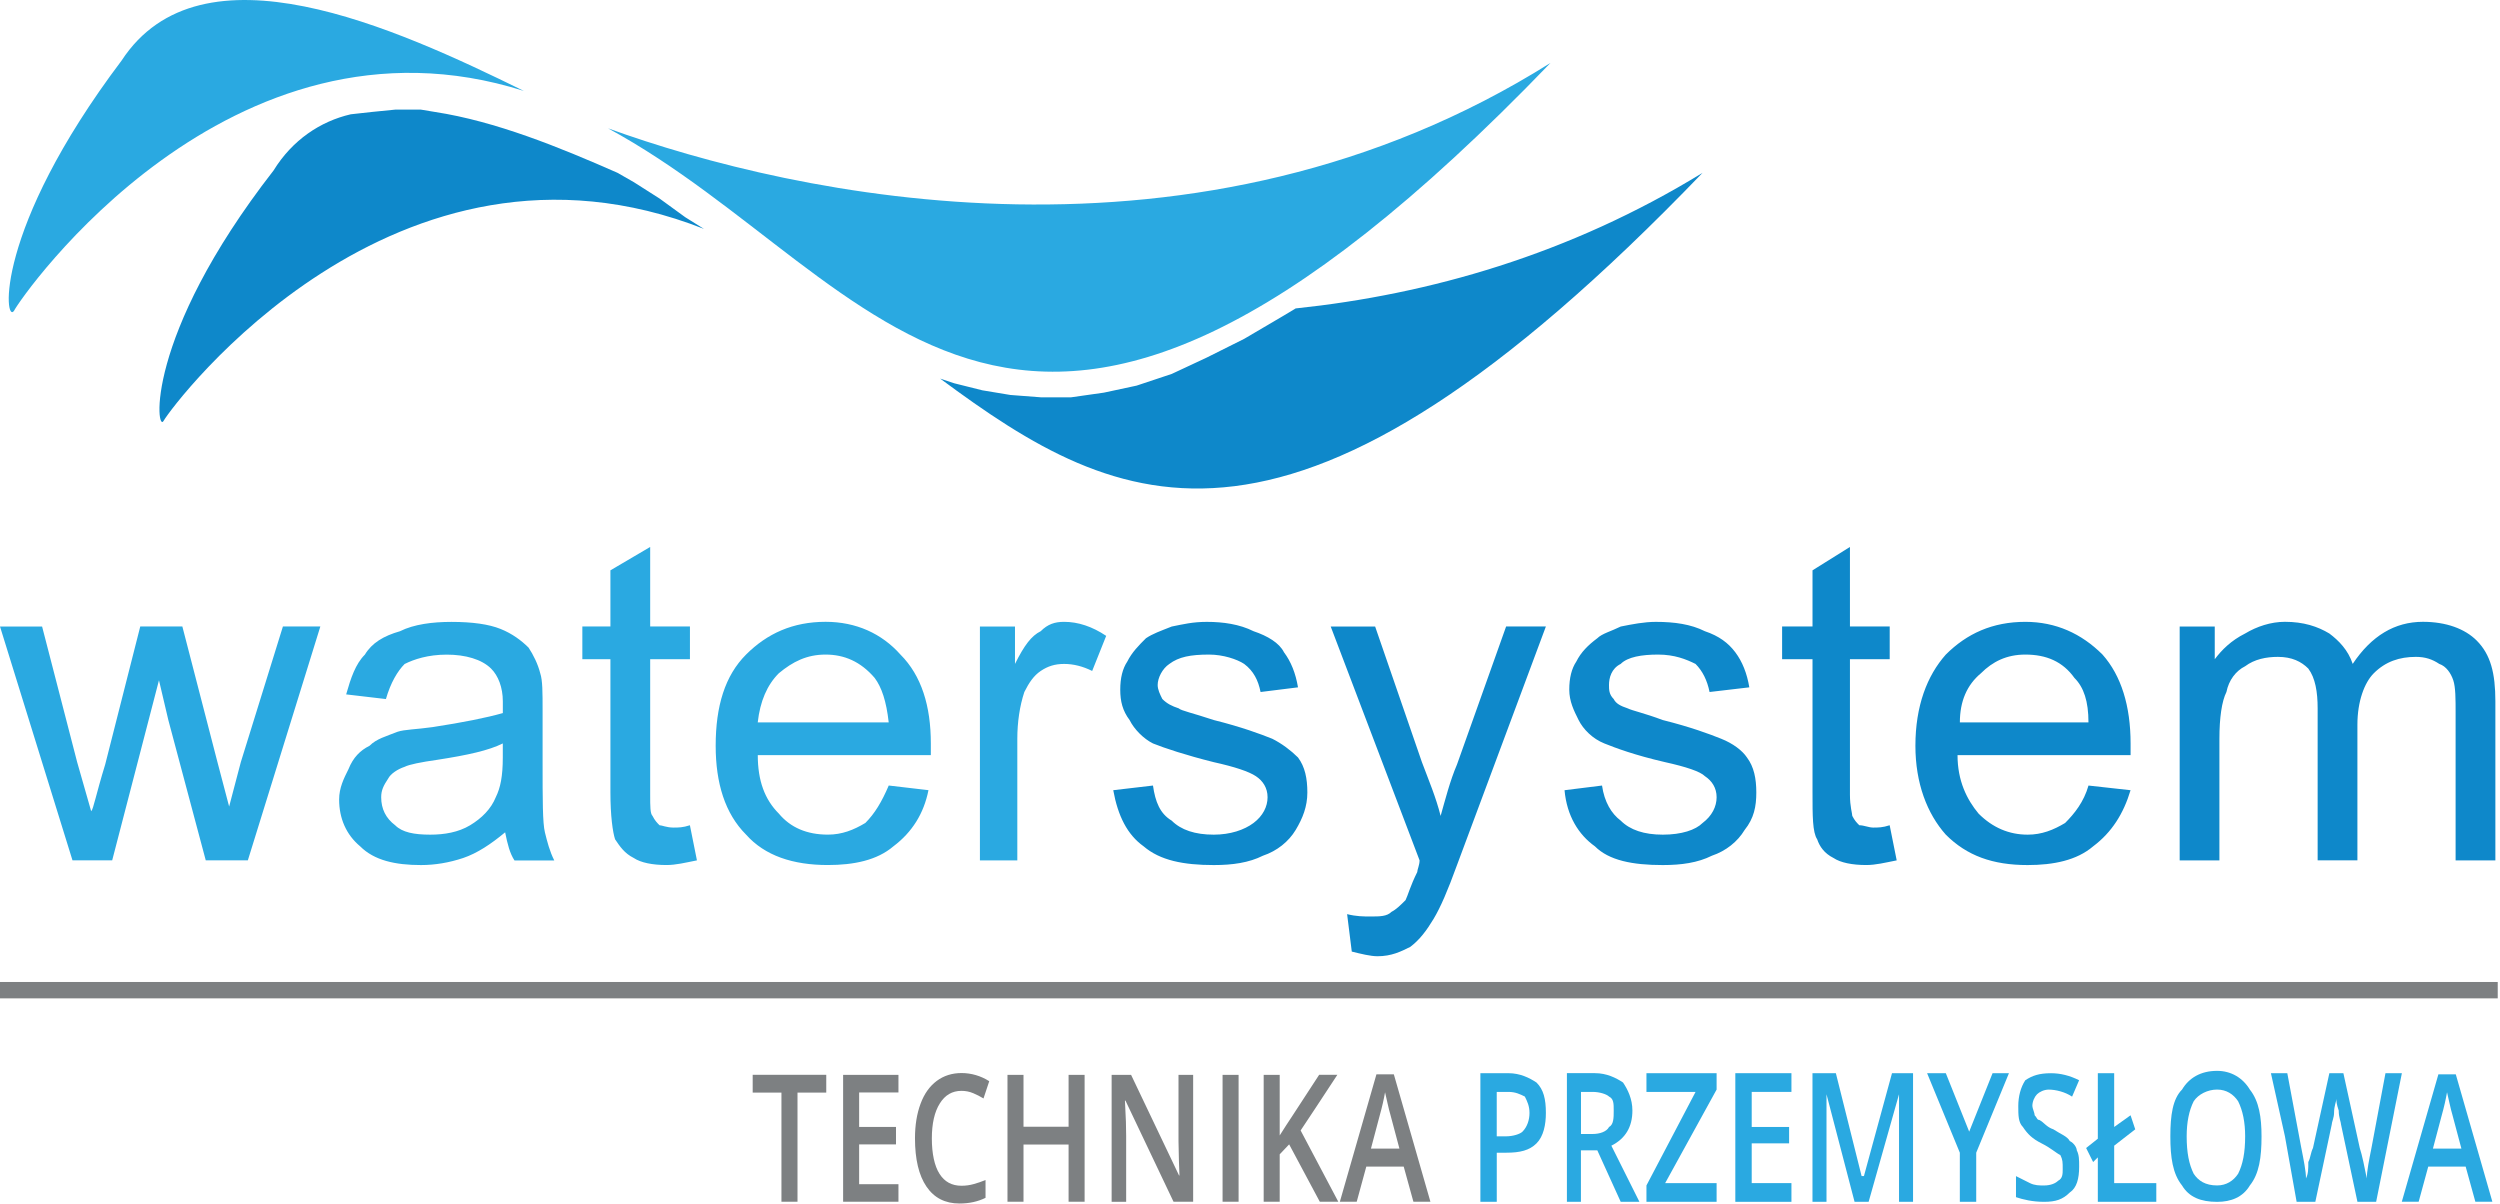 <svg xmlns="http://www.w3.org/2000/svg" xmlns:xlink="http://www.w3.org/1999/xlink" id="b" viewBox="0 0 836.27 402.78"><defs><style>.e,.f{fill:#0e88ca;}.f,.g{fill-rule:evenodd;}.h{fill:#7d8082;}.i{fill:none;}.j{clip-path:url(#d);}.k,.g{fill:#2aa9e1;}</style><clipPath id="d"><rect class="i" x="803.42" y="359.01" width="32.85" height="43.77"></rect></clipPath></defs><g id="c"><path class="k" d="M24.25,287.8L0,209.57h14.08l11.73,45.37,4.69,16.43c.78-.78,1.56-5.48,4.69-15.65l11.73-46.16h14.08l11.74,45.37,3.91,14.86,3.91-14.86,14.08-45.37h12.52l-24.25,78.23h-14.08l-12.52-46.94-3.13-13.3-15.65,60.24h-13.3ZM168.98,278.41c-4.69,3.91-9.39,7.04-14.08,8.61-4.69,1.56-9.39,2.35-14.08,2.35-8.61,0-15.65-1.56-20.34-6.26-4.69-3.91-7.04-9.39-7.04-15.65,0-3.91,1.56-7.04,3.13-10.17,1.56-3.91,3.91-6.26,7.04-7.82,2.35-2.35,5.48-3.13,9.39-4.69,2.35-.78,6.26-.78,11.73-1.56,10.17-1.56,17.99-3.13,23.47-4.69v-3.91c0-4.69-1.56-8.61-3.91-10.95-3.13-3.13-8.61-4.69-14.86-4.69s-10.95,1.56-14.08,3.13c-2.35,2.35-4.69,6.26-6.26,11.73l-13.3-1.56c1.56-5.48,3.13-10.17,6.26-13.3,2.35-3.91,6.26-6.26,11.73-7.82,4.69-2.35,10.95-3.13,17.21-3.13,7.04,0,12.52.78,16.43,2.35,3.91,1.56,7.04,3.91,9.39,6.26,1.56,2.35,3.13,5.48,3.91,8.61.78,2.35.78,6.26.78,12.52v17.21c0,12.52,0,20.34.78,23.47.78,3.13,1.56,6.26,3.13,9.39h-13.3c-1.56-2.35-2.35-5.48-3.13-9.39ZM168.2,248.68c-4.69,2.35-11.74,3.91-21.91,5.48-5.48.78-9.39,1.56-10.95,2.35-2.35.78-4.69,2.35-5.48,3.91-1.56,2.35-2.35,3.91-2.35,6.26,0,3.91,1.56,7.04,4.69,9.39,2.35,2.35,6.26,3.13,11.73,3.13,4.69,0,9.39-.78,13.3-3.13,3.91-2.35,7.04-5.48,8.61-9.39,1.56-3.13,2.35-7.04,2.35-13.3v-4.69ZM230.78,276.07l2.35,11.73c-3.91.78-7.04,1.56-10.17,1.56-4.69,0-8.61-.78-10.95-2.35-3.13-1.56-4.69-3.91-6.26-6.26-.78-2.35-1.56-7.82-1.56-15.65v-44.59h-9.39v-10.95h9.39v-18.78l13.3-7.82v26.6h13.3v10.95h-13.3v45.37c0,3.91,0,6.26.78,7.04.78,1.56,1.56,2.35,2.35,3.13.78,0,2.35.78,4.69.78,1.56,0,3.13,0,5.48-.78ZM297.28,262.76l13.3,1.56c-1.56,7.82-5.48,14.08-11.73,18.78-5.48,4.69-13.3,6.26-21.9,6.26-11.74,0-21.12-3.13-27.38-10.17-7.04-7.04-10.17-17.21-10.17-29.73,0-13.3,3.13-23.47,10.17-30.51,7.04-7.04,15.65-10.95,26.6-10.95,10.17,0,18.78,3.91,25.03,10.95,7.04,7.04,10.17,17.21,10.17,29.73v3.91h-57.89c0,8.61,2.35,14.86,7.04,19.56,3.91,4.69,9.39,7.04,16.43,7.04,4.69,0,8.61-1.56,12.52-3.91,3.13-3.13,5.48-7.04,7.82-12.52ZM253.47,241.64h43.81c-.78-7.04-2.35-11.74-4.69-14.86-4.69-5.48-10.17-7.82-16.43-7.82s-10.95,2.35-15.65,6.26c-3.91,3.91-6.26,9.39-7.04,16.43ZM327.79,287.8v-78.23h11.73v12.52c3.13-6.26,5.48-9.39,8.61-10.95,2.35-2.35,4.69-3.13,7.82-3.13,4.69,0,9.39,1.56,14.08,4.69l-4.69,11.74c-3.13-1.56-6.26-2.35-9.39-2.35s-5.48.78-7.82,2.35-3.91,3.91-5.48,7.04c-1.56,4.69-2.35,10.17-2.35,15.65v40.68h-12.52Z"></path><path class="e" d="M372.38,264.33l13.3-1.56c.78,5.48,2.35,9.39,6.26,11.74,3.13,3.13,7.82,4.69,14.08,4.69,5.48,0,10.17-1.56,13.3-3.91,3.13-2.35,4.69-5.48,4.69-8.61s-1.56-5.48-3.91-7.04c-2.35-1.56-7.04-3.13-14.08-4.69-9.39-2.35-16.43-4.69-20.34-6.26-3.13-1.56-6.26-4.69-7.82-7.82-2.35-3.13-3.13-6.26-3.13-10.17s.78-7.04,2.35-9.39c1.56-3.13,3.91-5.48,6.26-7.82,2.35-1.56,4.69-2.35,8.61-3.91,3.91-.78,7.04-1.56,11.73-1.56,5.48,0,10.95.78,15.65,3.13,4.69,1.57,8.61,3.91,10.17,7.04,2.35,3.13,3.91,7.04,4.69,11.73l-12.52,1.56c-.78-3.91-2.35-7.04-5.48-9.39-2.35-1.56-7.04-3.13-11.73-3.13-6.26,0-10.17.78-13.3,3.13-2.35,1.56-3.91,4.69-3.91,7.04,0,1.56.78,3.13,1.56,4.69,1.56,1.56,3.13,2.35,5.48,3.13.78.78,4.69,1.56,11.73,3.91,9.39,2.35,15.65,4.69,19.56,6.26,3.13,1.56,6.26,3.91,8.61,6.26,2.35,3.13,3.13,7.04,3.13,11.73s-1.56,8.61-3.91,12.52c-2.35,3.91-6.26,7.04-10.95,8.61-4.69,2.35-10.17,3.13-16.43,3.13-10.17,0-17.99-1.56-23.47-6.26-5.48-3.91-8.61-10.17-10.17-18.78ZM452.18,318.31l-1.56-12.52c3.13.78,5.48.78,7.82.78,3.13,0,5.48,0,7.04-1.56,1.56-.78,3.13-2.35,4.69-3.91.78-1.56,1.56-4.69,3.91-9.39,0-.78.78-2.35.78-3.91l-29.73-78.23h14.86l15.65,45.37c2.35,6.26,4.69,11.73,6.26,17.99,1.56-5.48,3.13-11.73,5.48-17.21l16.43-46.16h13.3l-29.73,79.8c-3.13,8.61-5.48,14.08-7.82,17.99-2.35,3.91-4.69,7.04-7.82,9.39-3.13,1.56-6.26,3.13-10.95,3.13-2.35,0-5.48-.78-8.61-1.56ZM523.37,264.33l12.52-1.56c.78,5.48,3.13,9.39,6.26,11.74,3.13,3.13,7.82,4.69,14.08,4.69s10.95-1.56,13.3-3.91c3.13-2.35,4.69-5.48,4.69-8.61s-1.56-5.48-3.91-7.04c-1.56-1.56-6.26-3.13-13.3-4.69-10.17-2.35-16.43-4.69-20.34-6.26-3.91-1.56-7.04-4.69-8.61-7.82s-3.13-6.26-3.13-10.17.78-7.04,2.35-9.39c1.56-3.13,3.91-5.48,7.04-7.82,1.56-1.56,4.69-2.35,7.82-3.91,3.91-.78,7.82-1.56,11.73-1.56,6.26,0,11.74.78,16.43,3.13,4.69,1.57,7.82,3.91,10.17,7.04s3.91,7.04,4.69,11.73l-13.3,1.56c-.78-3.91-2.35-7.04-4.69-9.39-3.13-1.56-7.04-3.13-12.52-3.13s-10.17.78-12.52,3.13c-3.13,1.56-3.91,4.69-3.91,7.04,0,1.56,0,3.13,1.56,4.69.78,1.56,2.35,2.35,4.69,3.13,1.56.78,5.48,1.56,11.73,3.91,9.39,2.35,15.65,4.69,19.56,6.26,3.91,1.56,7.04,3.91,8.61,6.26,2.35,3.13,3.13,7.04,3.13,11.73s-.78,8.61-3.91,12.52c-2.35,3.91-6.26,7.04-10.95,8.61-4.69,2.35-10.17,3.13-16.43,3.13-10.17,0-17.99-1.56-22.69-6.26-5.48-3.91-9.39-10.17-10.17-18.78ZM632.11,276.07l2.35,11.73c-3.91.78-7.04,1.56-10.17,1.56-4.69,0-8.61-.78-10.95-2.35-3.13-1.56-4.69-3.91-5.48-6.26-1.56-2.35-1.56-7.82-1.56-15.65v-44.59h-10.17v-10.95h10.17v-18.78l12.52-7.82v26.6h13.3v10.95h-13.3v45.37c0,3.91.78,6.26.78,7.04.78,1.56,1.56,2.35,2.35,3.13,1.56,0,3.13.78,4.69.78s3.13,0,5.48-.78ZM698.61,262.77l14.08,1.56c-2.35,7.82-6.26,14.08-12.52,18.78-5.48,4.69-13.3,6.26-21.9,6.26-11.73,0-20.34-3.13-27.38-10.17-6.26-7.04-10.17-17.21-10.17-29.73,0-13.3,3.91-23.47,10.17-30.51,7.04-7.04,15.65-10.95,26.6-10.95,10.17,0,18.78,3.91,25.82,10.95,6.26,7.04,9.39,17.21,9.39,29.73v3.91h-57.89c0,8.61,3.13,14.86,7.04,19.56,4.69,4.69,10.17,7.04,16.43,7.04,4.69,0,8.61-1.56,12.52-3.91,3.13-3.13,6.26-7.04,7.82-12.52ZM655.58,241.64h43.03c0-7.04-1.56-11.74-4.69-14.86-3.91-5.48-9.39-7.82-16.43-7.82-6.26,0-10.95,2.35-14.86,6.26-4.69,3.91-7.04,9.39-7.04,16.43ZM729.12,287.8v-78.23h11.73v10.95c2.35-3.13,5.48-6.26,10.17-8.61,3.91-2.35,8.61-3.91,13.3-3.91,6.26,0,10.95,1.56,14.86,3.91,3.13,2.35,6.26,5.48,7.82,10.17,6.26-9.39,14.08-14.08,23.47-14.08,7.82,0,14.08,2.35,17.99,6.26,4.69,4.69,6.26,10.95,6.26,20.34v53.2h-13.3v-49.29c0-4.69,0-8.61-.78-10.95s-2.35-4.69-4.69-5.48c-2.35-1.56-4.69-2.35-7.82-2.35-5.48,0-10.17,1.56-14.08,5.48-3.13,3.13-5.48,9.39-5.48,17.21v45.37h-13.3v-50.85c0-5.48-.78-10.17-3.13-13.3-2.35-2.35-5.48-3.91-10.17-3.91-3.91,0-7.82.78-10.95,3.13-3.13,1.56-5.48,4.69-6.26,8.61-1.56,3.13-2.35,8.61-2.35,15.65v40.68h-13.3Z"></path><path class="f" d="M54.76,140.72c3.13-5.48,77.45-104.83,180.72-64.15l-6.26-3.91-8.61-6.26-8.61-5.48-5.48-3.13c-19.56-8.61-40.68-17.21-61.02-20.34l-4.69-.78h-8.61l-7.82.78-7.04.78c-10.17,2.35-19.56,8.61-25.82,18.78-43.81,56.33-39.12,88.4-36.77,83.71ZM314.49,126.64c60.24,44.59,117.35,74.32,255.04-68.84-44.59,27.38-91.53,40.68-136.12,45.37l-3.91,2.35-13.3,7.82-12.52,6.26-11.73,5.48-11.73,3.91-10.95,2.35-10.95,1.56h-10.17l-10.17-.78-9.39-1.56-9.39-2.35-4.69-1.56Z"></path><path class="g" d="M4.69,103.96C7.04,99.26,76.67-.88,175.24,30.42,132.21,9.3,67.28-20.43,40.68,20.25-2.35,77.36,1.56,108.65,4.69,103.96ZM203.4,42.93c92.31,50.07,134.56,165.85,315.27-21.9-118.13,74.32-252.69,44.59-315.27,21.9Z"></path><rect class="h" x="0" y="328.48" width="835.51" height="5.48"></rect><path class="h" d="M472.8,402l-3.25-11.77h-12.51l-3.21,11.77h-5.64l12.24-42.63h5.82l12.24,42.63h-5.68ZM468.12,384.22l-3.07-11.53c-.24-.79-.55-2.02-.92-3.69-.4-1.66-.67-2.87-.82-3.63-.4,2.34-.99,4.93-1.79,7.79l-2.93,11.06h9.53ZM447.68,402h-6.19l-10.26-19.2-3.16,3.33v15.87h-5.36v-42.45h5.36v20.27c1.47-2.34,2.92-4.58,4.35-6.72l8.84-13.56h6.09c-5.71,8.72-9.81,14.92-12.28,18.61l12.6,23.84ZM408.96,402v-42.45h5.36v42.45h-5.36ZM399.11,402h-6.55l-16.08-33.83h-.18l.09,1.9c.21,3.57.32,6.86.32,9.87v22.06h-4.86v-42.45h6.51l16.04,33.65h.14c-.03-.44-.09-2.06-.18-4.88-.09-2.81-.14-4.99-.14-6.54v-22.24h4.9v42.45ZM362.81,402h-5.36v-19.14h-15.08v19.14h-5.36v-42.45h5.36v17.36h15.08v-17.36h5.36v42.45ZM325.51,365.67c-1.22-.52-2.52-.77-3.9-.77-3.09,0-5.5,1.41-7.24,4.22-1.77,2.81-2.66,6.72-2.66,11.71s.86,9.18,2.57,11.83c1.68,2.66,4.12,3.98,7.33,3.98,1.41,0,2.75-.18,4.03-.54,1.31-.36,2.66-.81,4.03-1.37v5.95c-2.57,1.27-5.47,1.9-8.71,1.9-4.8,0-8.48-1.88-11.04-5.65-2.57-3.77-3.85-9.16-3.85-16.17,0-4.4.63-8.26,1.88-11.59,1.22-3.29,3.02-5.83,5.41-7.61,2.35-1.74,5.12-2.62,8.29-2.62s6.42.91,9.26,2.73l-1.92,5.77c-1.1-.67-2.26-1.27-3.48-1.78ZM300.54,402h-18.51v-42.45h18.51v5.89h-13.15v11.53h12.33v5.83h-12.33v13.32h13.15v5.89ZM266.76,402h-5.36v-36.51h-9.62v-5.95h24.61v5.95h-9.62v36.51Z"></path><path class="k" d="M500.68,365.25h3.91c2.35,0,3.91.78,5.48,1.56.78,1.56,1.56,3.13,1.56,5.48s-.78,4.69-2.35,6.26c-.78.78-3.13,1.56-5.48,1.56h-3.13v-14.86ZM513.98,362.12c-2.35-1.56-5.48-3.13-9.39-3.13h-9.39v43.03h5.48v-16.43h3.13c4.69,0,7.82-.78,10.17-3.13,2.35-2.35,3.13-6.26,3.13-10.17,0-4.69-.78-7.82-3.13-10.17Z"></path><path class="k" d="M534.32,384.81l7.82,17.21h6.26l-9.39-18.78c4.69-2.35,7.04-6.26,7.04-11.74,0-3.91-1.56-7.04-3.13-9.39-2.35-1.56-5.48-3.13-9.39-3.13h-9.39v43.03h4.69v-17.21h5.48ZM528.85,365.25h3.91c2.35,0,4.69.78,5.48,1.56,1.56.78,1.56,2.35,1.56,4.69s0,4.69-1.56,5.48c-.78,1.57-3.13,2.35-5.48,2.35h-3.91v-14.08Z"></path><polygon class="k" points="574.22 395.76 557.01 395.76 574.22 364.47 574.22 358.99 550.75 358.99 550.75 365.25 567.18 365.25 550.75 396.54 550.75 402.02 574.22 402.02 574.22 395.76"></polygon><polygon class="k" points="599.25 395.76 585.96 395.76 585.96 382.46 598.47 382.46 598.47 376.98 585.96 376.98 585.96 365.25 599.25 365.25 599.25 358.99 580.48 358.99 580.48 402.02 599.25 402.02 599.25 395.76"></polygon><path class="k" d="M625.07,402.02l10.17-35.99v35.99h4.69v-43.03h-7.04l-9.39,34.42h-.78l-8.61-34.42h-7.82v43.03h4.69v-35.99l9.39,35.99h4.69Z"></path><polygon class="k" points="650.89 358.99 644.63 358.99 655.58 385.59 655.58 402.02 661.06 402.02 661.06 385.59 672.01 358.99 666.53 358.99 658.71 378.55 650.89 358.99"></polygon><path class="k" d="M694.7,384.81c0-.78-.78-2.35-2.35-3.13-.78-1.56-3.13-2.35-5.48-3.91-2.35-.78-3.13-2.35-4.69-3.13-.78,0-.78-.78-1.56-1.56,0-.78-.78-2.35-.78-3.13,0-1.56.78-3.13,1.56-3.91.78-.78,2.35-1.56,3.91-1.56,2.35,0,5.48.78,7.82,2.35l2.35-5.48c-3.13-1.57-6.26-2.35-9.39-2.35-3.91,0-6.26.78-8.61,2.35-1.56,2.35-2.35,5.48-2.35,8.61s0,5.48,1.56,7.04c1.56,2.35,3.13,3.91,6.26,5.48,3.13,1.56,4.69,3.13,6.26,3.91.78,1.56.78,2.35.78,4.69,0,1.56,0,3.13-1.56,3.91-.78.78-2.35,1.56-4.69,1.56-1.56,0-3.13,0-4.69-.78-1.56-.78-3.13-1.57-4.69-2.35v7.04c2.35.78,5.48,1.56,9.39,1.56s6.26-.78,8.61-3.13c2.35-1.56,3.13-4.69,3.13-8.6,0-2.35,0-3.91-.78-5.48Z"></path><polygon class="k" points="721.3 402.02 721.3 395.76 707.21 395.76 707.21 383.24 714.25 377.77 712.69 373.07 707.21 376.98 707.21 358.99 701.74 358.99 701.74 380.9 697.83 384.02 700.17 388.72 701.74 387.15 701.74 402.02 721.3 402.02"></polygon><path class="k" d="M733.81,368.38c1.56-2.35,4.69-3.91,7.82-3.91s5.48,1.56,7.04,3.91c1.56,3.13,2.35,7.04,2.35,11.73,0,5.48-.78,9.39-2.35,12.52-1.56,2.35-3.91,3.91-7.04,3.91-3.91,0-6.26-1.56-7.82-3.91-1.56-3.13-2.35-7.04-2.35-12.52,0-4.69.78-8.61,2.35-11.73ZM752.59,364.47c-2.35-3.91-6.26-6.26-10.95-6.26-5.48,0-9.39,2.35-11.73,6.26-3.13,3.13-3.91,8.61-3.91,15.65s.78,12.52,3.91,16.43c2.35,3.91,6.26,5.48,11.73,5.48,4.69,0,8.61-1.56,10.95-5.48,3.13-3.91,3.91-9.39,3.91-16.43,0-6.26-.78-11.73-3.91-15.65Z"></path><path class="k" d="M803.44,358.99h-5.48l-4.69,25.03c-.78,3.91-1.56,7.82-1.56,10.17-.78-3.91-1.56-7.82-2.35-10.17l-5.48-25.03h-4.69l-5.48,25.03c-.78,1.56-.78,3.13-1.56,4.69,0,2.35,0,3.91-.78,5.48,0-2.35-.78-6.26-1.56-10.17l-4.69-25.03h-5.48l4.69,21.12,3.91,21.9h6.26l5.48-25.82c0-.78.78-2.35.78-3.91,0-2.35.78-3.91.78-4.69,0,.78,0,1.56.78,3.91,0,2.35.78,3.91.78,4.69l5.48,25.82h6.26l8.61-43.03Z"></path><g class="j"><path class="k" d="M828.03,402l-3.25-11.77h-12.51l-3.21,11.77h-5.64l12.24-42.63h5.82l12.24,42.63h-5.68ZM823.36,384.22l-3.07-11.53c-.24-.79-.55-2.02-.92-3.69-.4-1.66-.67-2.87-.82-3.63-.4,2.34-.99,4.94-1.79,7.79l-2.93,11.06h9.53Z"></path></g></g></svg>